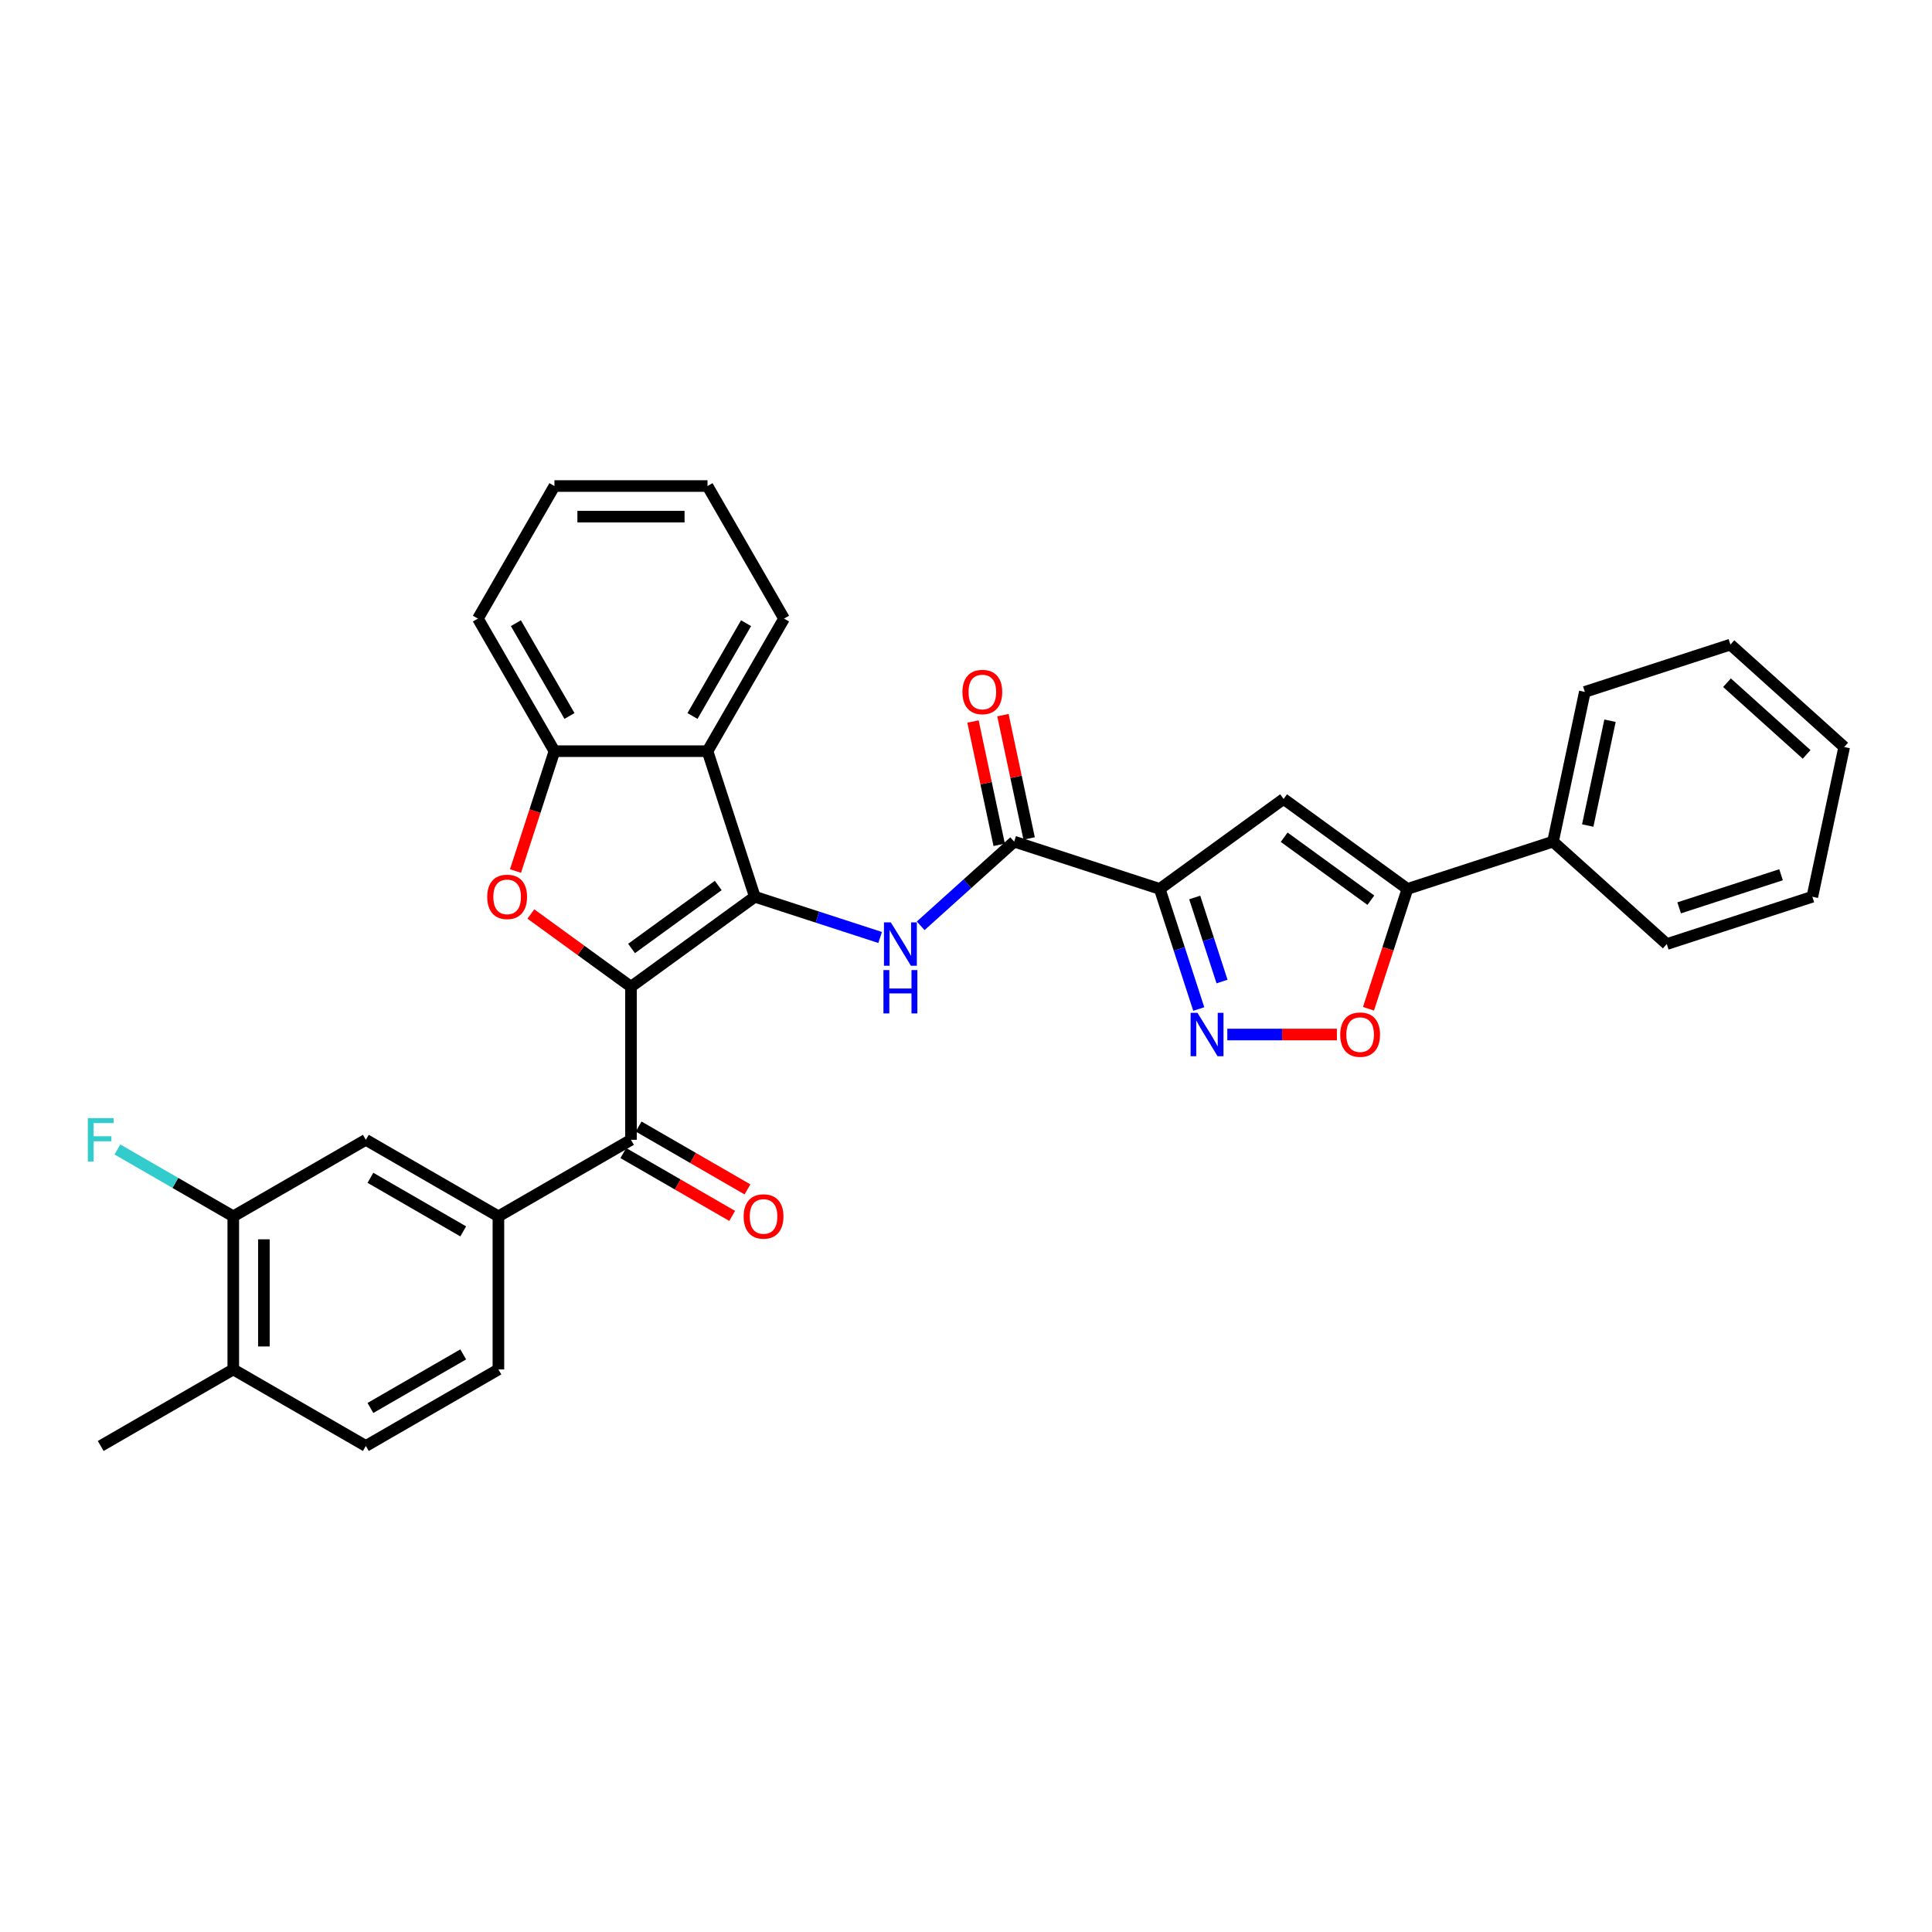 <?xml version='1.0' encoding='iso-8859-1'?>
<svg version='1.1' baseProfile='full'
              xmlns='http://www.w3.org/2000/svg'
                      xmlns:rdkit='http://www.rdkit.org/xml'
                      xmlns:xlink='http://www.w3.org/1999/xlink'
                  xml:space='preserve'
width='1000px' height='1000px' viewBox='0 0 1000 1000'>
<!-- END OF HEADER -->
<rect style='opacity:1.0;fill:#FFFFFF;stroke:none' width='1000' height='1000' x='0' y='0'> </rect>
<path class='bond-0' d='M 326.594,510.732 L 390.694,464.16' style='fill:none;fill-rule:evenodd;stroke:#000000;stroke-width:6px;stroke-linecap:butt;stroke-linejoin:miter;stroke-opacity:1' />
<path class='bond-0' d='M 326.894,490.926 L 371.764,458.326' style='fill:none;fill-rule:evenodd;stroke:#000000;stroke-width:6px;stroke-linecap:butt;stroke-linejoin:miter;stroke-opacity:1' />
<path class='bond-2' d='M 326.594,510.732 L 300.684,491.907' style='fill:none;fill-rule:evenodd;stroke:#000000;stroke-width:6px;stroke-linecap:butt;stroke-linejoin:miter;stroke-opacity:1' />
<path class='bond-2' d='M 300.684,491.907 L 274.775,473.083' style='fill:none;fill-rule:evenodd;stroke:#FF0000;stroke-width:6px;stroke-linecap:butt;stroke-linejoin:miter;stroke-opacity:1' />
<path class='bond-7' d='M 326.594,510.732 L 326.594,589.964' style='fill:none;fill-rule:evenodd;stroke:#000000;stroke-width:6px;stroke-linecap:butt;stroke-linejoin:miter;stroke-opacity:1' />
<path class='bond-3' d='M 390.694,464.16 L 423.126,474.698' style='fill:none;fill-rule:evenodd;stroke:#000000;stroke-width:6px;stroke-linecap:butt;stroke-linejoin:miter;stroke-opacity:1' />
<path class='bond-3' d='M 423.126,474.698 L 455.558,485.236' style='fill:none;fill-rule:evenodd;stroke:#0000FF;stroke-width:6px;stroke-linecap:butt;stroke-linejoin:miter;stroke-opacity:1' />
<path class='bond-6' d='M 390.694,464.16 L 366.21,388.806' style='fill:none;fill-rule:evenodd;stroke:#000000;stroke-width:6px;stroke-linecap:butt;stroke-linejoin:miter;stroke-opacity:1' />
<path class='bond-1' d='M 600.283,460.112 L 524.929,435.628' style='fill:none;fill-rule:evenodd;stroke:#000000;stroke-width:6px;stroke-linecap:butt;stroke-linejoin:miter;stroke-opacity:1' />
<path class='bond-4' d='M 600.283,460.112 L 610.38,491.189' style='fill:none;fill-rule:evenodd;stroke:#000000;stroke-width:6px;stroke-linecap:butt;stroke-linejoin:miter;stroke-opacity:1' />
<path class='bond-4' d='M 610.38,491.189 L 620.478,522.266' style='fill:none;fill-rule:evenodd;stroke:#0000FF;stroke-width:6px;stroke-linecap:butt;stroke-linejoin:miter;stroke-opacity:1' />
<path class='bond-4' d='M 618.383,464.538 L 625.451,486.292' style='fill:none;fill-rule:evenodd;stroke:#000000;stroke-width:6px;stroke-linecap:butt;stroke-linejoin:miter;stroke-opacity:1' />
<path class='bond-4' d='M 625.451,486.292 L 632.52,508.046' style='fill:none;fill-rule:evenodd;stroke:#0000FF;stroke-width:6px;stroke-linecap:butt;stroke-linejoin:miter;stroke-opacity:1' />
<path class='bond-5' d='M 600.283,460.112 L 664.383,413.54' style='fill:none;fill-rule:evenodd;stroke:#000000;stroke-width:6px;stroke-linecap:butt;stroke-linejoin:miter;stroke-opacity:1' />
<path class='bond-11' d='M 266.824,450.833 L 276.901,419.82' style='fill:none;fill-rule:evenodd;stroke:#FF0000;stroke-width:6px;stroke-linecap:butt;stroke-linejoin:miter;stroke-opacity:1' />
<path class='bond-11' d='M 276.901,419.82 L 286.978,388.806' style='fill:none;fill-rule:evenodd;stroke:#000000;stroke-width:6px;stroke-linecap:butt;stroke-linejoin:miter;stroke-opacity:1' />
<path class='bond-8' d='M 476.538,479.199 L 500.733,457.413' style='fill:none;fill-rule:evenodd;stroke:#0000FF;stroke-width:6px;stroke-linecap:butt;stroke-linejoin:miter;stroke-opacity:1' />
<path class='bond-8' d='M 500.733,457.413 L 524.929,435.628' style='fill:none;fill-rule:evenodd;stroke:#000000;stroke-width:6px;stroke-linecap:butt;stroke-linejoin:miter;stroke-opacity:1' />
<path class='bond-10' d='M 635.257,535.466 L 663.619,535.466' style='fill:none;fill-rule:evenodd;stroke:#0000FF;stroke-width:6px;stroke-linecap:butt;stroke-linejoin:miter;stroke-opacity:1' />
<path class='bond-10' d='M 663.619,535.466 L 691.98,535.466' style='fill:none;fill-rule:evenodd;stroke:#FF0000;stroke-width:6px;stroke-linecap:butt;stroke-linejoin:miter;stroke-opacity:1' />
<path class='bond-9' d='M 664.383,413.54 L 728.483,460.112' style='fill:none;fill-rule:evenodd;stroke:#000000;stroke-width:6px;stroke-linecap:butt;stroke-linejoin:miter;stroke-opacity:1' />
<path class='bond-9' d='M 664.684,433.346 L 709.554,465.946' style='fill:none;fill-rule:evenodd;stroke:#000000;stroke-width:6px;stroke-linecap:butt;stroke-linejoin:miter;stroke-opacity:1' />
<path class='bond-22' d='M 366.21,388.806 L 405.826,320.189' style='fill:none;fill-rule:evenodd;stroke:#000000;stroke-width:6px;stroke-linecap:butt;stroke-linejoin:miter;stroke-opacity:1' />
<path class='bond-22' d='M 358.429,370.59 L 386.16,322.559' style='fill:none;fill-rule:evenodd;stroke:#000000;stroke-width:6px;stroke-linecap:butt;stroke-linejoin:miter;stroke-opacity:1' />
<path class='bond-32' d='M 366.21,388.806 L 286.978,388.806' style='fill:none;fill-rule:evenodd;stroke:#000000;stroke-width:6px;stroke-linecap:butt;stroke-linejoin:miter;stroke-opacity:1' />
<path class='bond-12' d='M 326.594,589.964 L 257.977,629.58' style='fill:none;fill-rule:evenodd;stroke:#000000;stroke-width:6px;stroke-linecap:butt;stroke-linejoin:miter;stroke-opacity:1' />
<path class='bond-16' d='M 322.632,596.825 L 350.8,613.088' style='fill:none;fill-rule:evenodd;stroke:#000000;stroke-width:6px;stroke-linecap:butt;stroke-linejoin:miter;stroke-opacity:1' />
<path class='bond-16' d='M 350.8,613.088 L 378.968,629.351' style='fill:none;fill-rule:evenodd;stroke:#FF0000;stroke-width:6px;stroke-linecap:butt;stroke-linejoin:miter;stroke-opacity:1' />
<path class='bond-16' d='M 330.555,583.102 L 358.723,599.365' style='fill:none;fill-rule:evenodd;stroke:#000000;stroke-width:6px;stroke-linecap:butt;stroke-linejoin:miter;stroke-opacity:1' />
<path class='bond-16' d='M 358.723,599.365 L 386.891,615.628' style='fill:none;fill-rule:evenodd;stroke:#FF0000;stroke-width:6px;stroke-linecap:butt;stroke-linejoin:miter;stroke-opacity:1' />
<path class='bond-15' d='M 532.679,433.98 L 525.896,402.068' style='fill:none;fill-rule:evenodd;stroke:#000000;stroke-width:6px;stroke-linecap:butt;stroke-linejoin:miter;stroke-opacity:1' />
<path class='bond-15' d='M 525.896,402.068 L 519.112,370.155' style='fill:none;fill-rule:evenodd;stroke:#FF0000;stroke-width:6px;stroke-linecap:butt;stroke-linejoin:miter;stroke-opacity:1' />
<path class='bond-15' d='M 517.179,437.275 L 510.395,405.362' style='fill:none;fill-rule:evenodd;stroke:#000000;stroke-width:6px;stroke-linecap:butt;stroke-linejoin:miter;stroke-opacity:1' />
<path class='bond-15' d='M 510.395,405.362 L 503.612,373.45' style='fill:none;fill-rule:evenodd;stroke:#FF0000;stroke-width:6px;stroke-linecap:butt;stroke-linejoin:miter;stroke-opacity:1' />
<path class='bond-17' d='M 728.483,460.112 L 803.837,435.628' style='fill:none;fill-rule:evenodd;stroke:#000000;stroke-width:6px;stroke-linecap:butt;stroke-linejoin:miter;stroke-opacity:1' />
<path class='bond-35' d='M 728.483,460.112 L 718.406,491.125' style='fill:none;fill-rule:evenodd;stroke:#000000;stroke-width:6px;stroke-linecap:butt;stroke-linejoin:miter;stroke-opacity:1' />
<path class='bond-35' d='M 718.406,491.125 L 708.329,522.139' style='fill:none;fill-rule:evenodd;stroke:#FF0000;stroke-width:6px;stroke-linecap:butt;stroke-linejoin:miter;stroke-opacity:1' />
<path class='bond-23' d='M 286.978,388.806 L 247.362,320.189' style='fill:none;fill-rule:evenodd;stroke:#000000;stroke-width:6px;stroke-linecap:butt;stroke-linejoin:miter;stroke-opacity:1' />
<path class='bond-23' d='M 294.759,370.59 L 267.027,322.559' style='fill:none;fill-rule:evenodd;stroke:#000000;stroke-width:6px;stroke-linecap:butt;stroke-linejoin:miter;stroke-opacity:1' />
<path class='bond-13' d='M 257.977,629.58 L 189.36,589.964' style='fill:none;fill-rule:evenodd;stroke:#000000;stroke-width:6px;stroke-linecap:butt;stroke-linejoin:miter;stroke-opacity:1' />
<path class='bond-13' d='M 239.761,637.361 L 191.729,609.63' style='fill:none;fill-rule:evenodd;stroke:#000000;stroke-width:6px;stroke-linecap:butt;stroke-linejoin:miter;stroke-opacity:1' />
<path class='bond-19' d='M 257.977,629.58 L 257.977,708.812' style='fill:none;fill-rule:evenodd;stroke:#000000;stroke-width:6px;stroke-linecap:butt;stroke-linejoin:miter;stroke-opacity:1' />
<path class='bond-14' d='M 189.36,589.964 L 120.743,629.58' style='fill:none;fill-rule:evenodd;stroke:#000000;stroke-width:6px;stroke-linecap:butt;stroke-linejoin:miter;stroke-opacity:1' />
<path class='bond-21' d='M 120.743,629.58 L 90.76,612.269' style='fill:none;fill-rule:evenodd;stroke:#000000;stroke-width:6px;stroke-linecap:butt;stroke-linejoin:miter;stroke-opacity:1' />
<path class='bond-21' d='M 90.76,612.269 L 60.778,594.959' style='fill:none;fill-rule:evenodd;stroke:#33CCCC;stroke-width:6px;stroke-linecap:butt;stroke-linejoin:miter;stroke-opacity:1' />
<path class='bond-34' d='M 120.743,629.58 L 120.743,708.812' style='fill:none;fill-rule:evenodd;stroke:#000000;stroke-width:6px;stroke-linecap:butt;stroke-linejoin:miter;stroke-opacity:1' />
<path class='bond-34' d='M 136.589,641.465 L 136.589,696.927' style='fill:none;fill-rule:evenodd;stroke:#000000;stroke-width:6px;stroke-linecap:butt;stroke-linejoin:miter;stroke-opacity:1' />
<path class='bond-25' d='M 803.837,435.628 L 820.31,358.127' style='fill:none;fill-rule:evenodd;stroke:#000000;stroke-width:6px;stroke-linecap:butt;stroke-linejoin:miter;stroke-opacity:1' />
<path class='bond-25' d='M 821.808,427.297 L 833.34,373.047' style='fill:none;fill-rule:evenodd;stroke:#000000;stroke-width:6px;stroke-linecap:butt;stroke-linejoin:miter;stroke-opacity:1' />
<path class='bond-26' d='M 803.837,435.628 L 862.718,488.644' style='fill:none;fill-rule:evenodd;stroke:#000000;stroke-width:6px;stroke-linecap:butt;stroke-linejoin:miter;stroke-opacity:1' />
<path class='bond-18' d='M 120.743,708.812 L 189.36,748.428' style='fill:none;fill-rule:evenodd;stroke:#000000;stroke-width:6px;stroke-linecap:butt;stroke-linejoin:miter;stroke-opacity:1' />
<path class='bond-24' d='M 120.743,708.812 L 52.126,748.428' style='fill:none;fill-rule:evenodd;stroke:#000000;stroke-width:6px;stroke-linecap:butt;stroke-linejoin:miter;stroke-opacity:1' />
<path class='bond-20' d='M 257.977,708.812 L 189.36,748.428' style='fill:none;fill-rule:evenodd;stroke:#000000;stroke-width:6px;stroke-linecap:butt;stroke-linejoin:miter;stroke-opacity:1' />
<path class='bond-20' d='M 239.761,701.031 L 191.729,728.762' style='fill:none;fill-rule:evenodd;stroke:#000000;stroke-width:6px;stroke-linecap:butt;stroke-linejoin:miter;stroke-opacity:1' />
<path class='bond-27' d='M 405.826,320.189 L 366.21,251.572' style='fill:none;fill-rule:evenodd;stroke:#000000;stroke-width:6px;stroke-linecap:butt;stroke-linejoin:miter;stroke-opacity:1' />
<path class='bond-28' d='M 247.362,320.189 L 286.978,251.572' style='fill:none;fill-rule:evenodd;stroke:#000000;stroke-width:6px;stroke-linecap:butt;stroke-linejoin:miter;stroke-opacity:1' />
<path class='bond-30' d='M 820.31,358.127 L 895.665,333.643' style='fill:none;fill-rule:evenodd;stroke:#000000;stroke-width:6px;stroke-linecap:butt;stroke-linejoin:miter;stroke-opacity:1' />
<path class='bond-29' d='M 862.718,488.644 L 938.072,464.16' style='fill:none;fill-rule:evenodd;stroke:#000000;stroke-width:6px;stroke-linecap:butt;stroke-linejoin:miter;stroke-opacity:1' />
<path class='bond-29' d='M 869.124,469.901 L 921.872,452.762' style='fill:none;fill-rule:evenodd;stroke:#000000;stroke-width:6px;stroke-linecap:butt;stroke-linejoin:miter;stroke-opacity:1' />
<path class='bond-33' d='M 366.21,251.572 L 286.978,251.572' style='fill:none;fill-rule:evenodd;stroke:#000000;stroke-width:6px;stroke-linecap:butt;stroke-linejoin:miter;stroke-opacity:1' />
<path class='bond-33' d='M 354.325,267.419 L 298.862,267.419' style='fill:none;fill-rule:evenodd;stroke:#000000;stroke-width:6px;stroke-linecap:butt;stroke-linejoin:miter;stroke-opacity:1' />
<path class='bond-31' d='M 938.072,464.16 L 954.545,386.66' style='fill:none;fill-rule:evenodd;stroke:#000000;stroke-width:6px;stroke-linecap:butt;stroke-linejoin:miter;stroke-opacity:1' />
<path class='bond-36' d='M 895.665,333.643 L 954.545,386.66' style='fill:none;fill-rule:evenodd;stroke:#000000;stroke-width:6px;stroke-linecap:butt;stroke-linejoin:miter;stroke-opacity:1' />
<path class='bond-36' d='M 893.893,353.372 L 935.11,390.483' style='fill:none;fill-rule:evenodd;stroke:#000000;stroke-width:6px;stroke-linecap:butt;stroke-linejoin:miter;stroke-opacity:1' />
<path  class='atom-3' d='M 252.193 464.224
Q 252.193 458.836, 254.856 455.825
Q 257.518 452.814, 262.494 452.814
Q 267.469 452.814, 270.132 455.825
Q 272.794 458.836, 272.794 464.224
Q 272.794 469.675, 270.1 472.781
Q 267.406 475.855, 262.494 475.855
Q 257.55 475.855, 254.856 472.781
Q 252.193 469.707, 252.193 464.224
M 262.494 473.319
Q 265.916 473.319, 267.755 471.038
Q 269.625 468.724, 269.625 464.224
Q 269.625 459.818, 267.755 457.6
Q 265.916 455.35, 262.494 455.35
Q 259.071 455.35, 257.201 457.568
Q 255.363 459.787, 255.363 464.224
Q 255.363 468.756, 257.201 471.038
Q 259.071 473.319, 262.494 473.319
' fill='#FF0000'/>
<path  class='atom-4' d='M 461.088 477.425
L 468.441 489.31
Q 469.17 490.482, 470.342 492.606
Q 471.515 494.729, 471.578 494.856
L 471.578 477.425
L 474.557 477.425
L 474.557 499.864
L 471.483 499.864
L 463.592 486.87
Q 462.673 485.348, 461.69 483.605
Q 460.739 481.862, 460.454 481.323
L 460.454 499.864
L 457.538 499.864
L 457.538 477.425
L 461.088 477.425
' fill='#0000FF'/>
<path  class='atom-4' d='M 457.269 502.107
L 460.311 502.107
L 460.311 511.647
L 471.784 511.647
L 471.784 502.107
L 474.827 502.107
L 474.827 524.546
L 471.784 524.546
L 471.784 514.182
L 460.311 514.182
L 460.311 524.546
L 457.269 524.546
L 457.269 502.107
' fill='#0000FF'/>
<path  class='atom-5' d='M 619.807 524.247
L 627.16 536.131
Q 627.889 537.304, 629.061 539.428
Q 630.234 541.551, 630.297 541.678
L 630.297 524.247
L 633.276 524.247
L 633.276 546.685
L 630.202 546.685
L 622.311 533.691
Q 621.392 532.17, 620.409 530.427
Q 619.458 528.684, 619.173 528.145
L 619.173 546.685
L 616.257 546.685
L 616.257 524.247
L 619.807 524.247
' fill='#0000FF'/>
<path  class='atom-11' d='M 693.699 535.529
Q 693.699 530.142, 696.361 527.131
Q 699.023 524.12, 703.999 524.12
Q 708.975 524.12, 711.637 527.131
Q 714.299 530.142, 714.299 535.529
Q 714.299 540.98, 711.605 544.086
Q 708.911 547.161, 703.999 547.161
Q 699.055 547.161, 696.361 544.086
Q 693.699 541.012, 693.699 535.529
M 703.999 544.625
Q 707.422 544.625, 709.26 542.343
Q 711.13 540.03, 711.13 535.529
Q 711.13 531.124, 709.26 528.906
Q 707.422 526.655, 703.999 526.655
Q 700.576 526.655, 698.706 528.874
Q 696.868 531.092, 696.868 535.529
Q 696.868 540.061, 698.706 542.343
Q 700.576 544.625, 703.999 544.625
' fill='#FF0000'/>
<path  class='atom-16' d='M 498.155 358.19
Q 498.155 352.803, 500.818 349.792
Q 503.48 346.781, 508.456 346.781
Q 513.431 346.781, 516.093 349.792
Q 518.756 352.803, 518.756 358.19
Q 518.756 363.642, 516.062 366.748
Q 513.368 369.822, 508.456 369.822
Q 503.511 369.822, 500.818 366.748
Q 498.155 363.673, 498.155 358.19
M 508.456 367.286
Q 511.878 367.286, 513.717 365.004
Q 515.586 362.691, 515.586 358.19
Q 515.586 353.785, 513.717 351.567
Q 511.878 349.317, 508.456 349.317
Q 505.033 349.317, 503.163 351.535
Q 501.325 353.754, 501.325 358.19
Q 501.325 362.723, 503.163 365.004
Q 505.033 367.286, 508.456 367.286
' fill='#FF0000'/>
<path  class='atom-17' d='M 384.91 629.643
Q 384.91 624.255, 387.573 621.245
Q 390.235 618.234, 395.211 618.234
Q 400.186 618.234, 402.849 621.245
Q 405.511 624.255, 405.511 629.643
Q 405.511 635.094, 402.817 638.2
Q 400.123 641.274, 395.211 641.274
Q 390.267 641.274, 387.573 638.2
Q 384.91 635.126, 384.91 629.643
M 395.211 638.739
Q 398.633 638.739, 400.472 636.457
Q 402.342 634.143, 402.342 629.643
Q 402.342 625.238, 400.472 623.019
Q 398.633 620.769, 395.211 620.769
Q 391.788 620.769, 389.918 622.988
Q 388.08 625.206, 388.08 629.643
Q 388.08 634.175, 389.918 636.457
Q 391.788 638.739, 395.211 638.739
' fill='#FF0000'/>
<path  class='atom-22' d='M 45.455 578.744
L 58.797 578.744
L 58.797 581.312
L 48.465 581.312
L 48.465 588.126
L 57.656 588.126
L 57.656 590.724
L 48.465 590.724
L 48.465 601.183
L 45.455 601.183
L 45.455 578.744
' fill='#33CCCC'/>
</svg>
